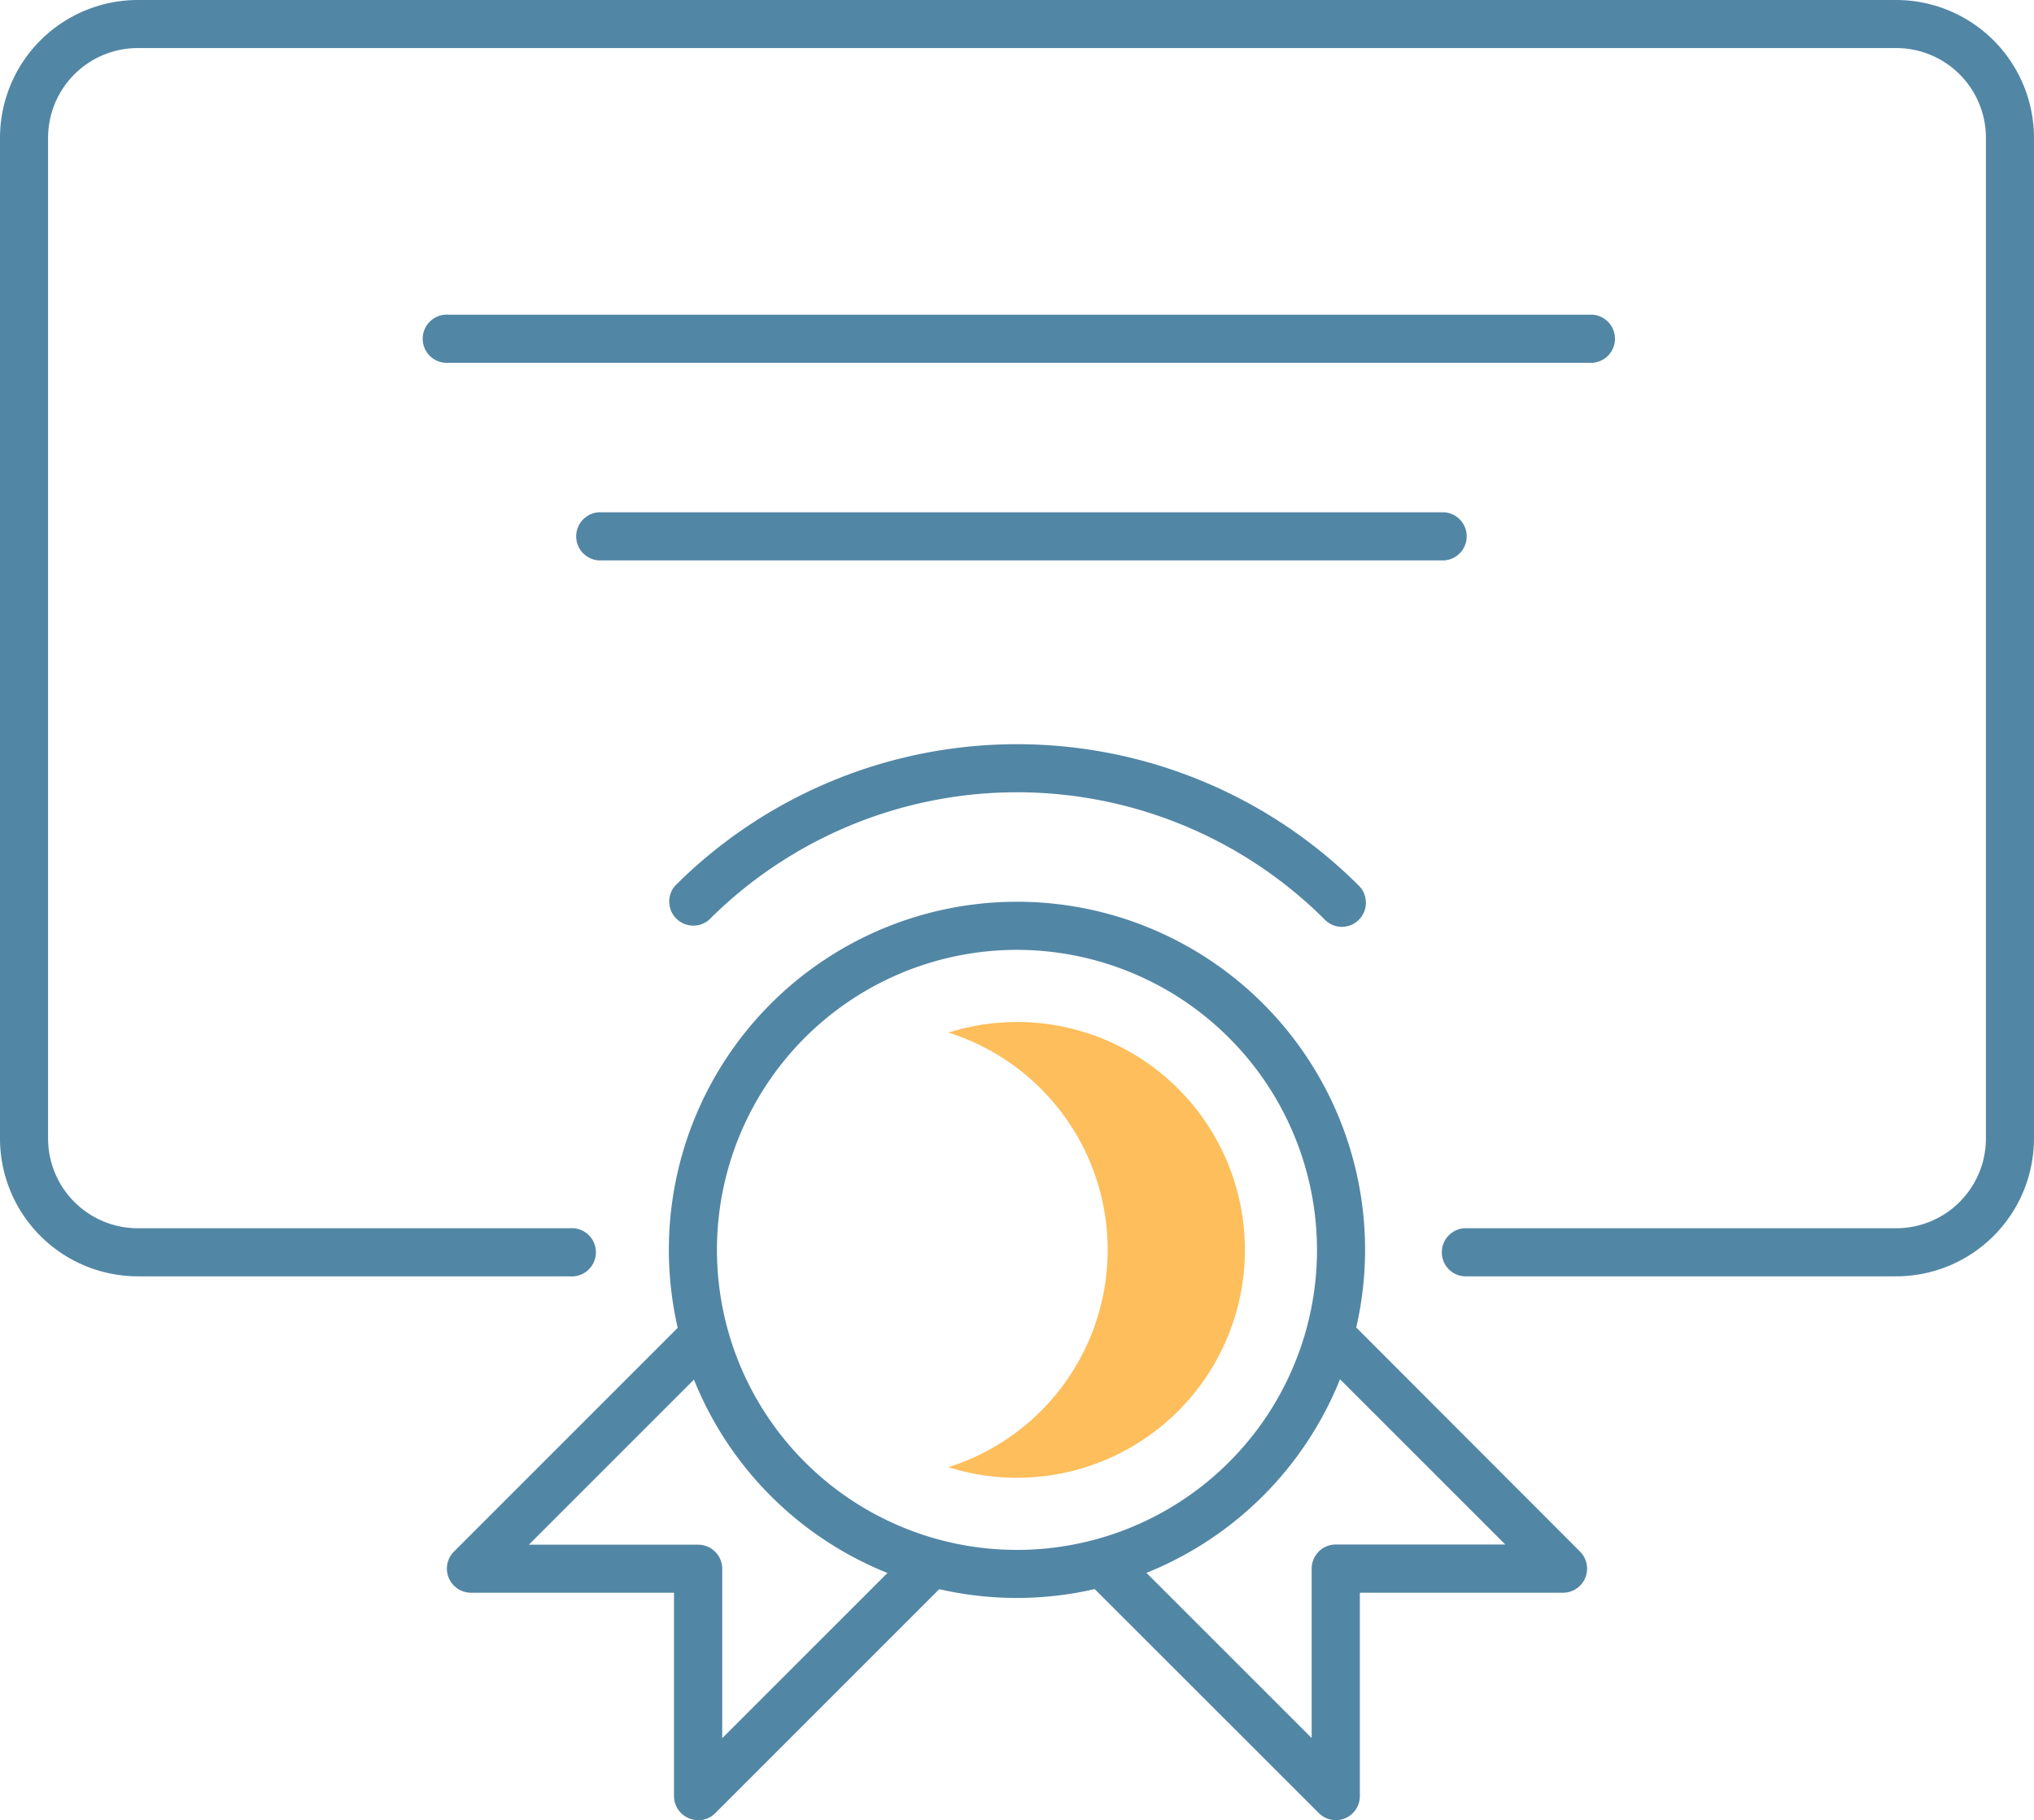 <?xml version="1.0" encoding="UTF-8"?>
<svg xmlns="http://www.w3.org/2000/svg" xmlns:xlink="http://www.w3.org/1999/xlink" id="icon_accountability" width="84.356" height="75.487" viewBox="0 0 84.356 75.487">
  <defs>
    <clipPath id="clip-path">
      <rect id="Rectangle_14" data-name="Rectangle 14" width="84.356" height="75.487" fill="none"></rect>
    </clipPath>
  </defs>
  <g id="Group_5" data-name="Group 5" clip-path="url(#clip-path)">
    <path id="Path_55" data-name="Path 55" d="M78.643,52.934H60.719a1,1,0,0,1,0-1.994H78.643a3.723,3.723,0,0,0,3.719-3.719V5.712a3.723,3.723,0,0,0-3.719-3.719H5.712A3.723,3.723,0,0,0,1.994,5.712V47.221A3.723,3.723,0,0,0,5.713,50.94H23.637a1,1,0,1,1,0,1.994H5.713A5.72,5.72,0,0,1,0,47.221V5.712A5.72,5.72,0,0,1,5.712,0h72.93a5.72,5.72,0,0,1,5.713,5.713V47.221a5.719,5.719,0,0,1-5.713,5.713" transform="translate(0 0)" fill="#5286a5"></path>
    <path id="Path_56" data-name="Path 56" d="M56.173,85.141A14.437,14.437,0,1,1,70.609,70.7,14.453,14.453,0,0,1,56.173,85.141m0-26.879A12.443,12.443,0,1,0,68.615,70.7,12.457,12.457,0,0,0,56.173,58.262" transform="translate(-13.995 -18.868)" fill="#5286a5"></path>
    <path id="Path_57" data-name="Path 57" d="M62.02,63.768a9.435,9.435,0,0,0-2.846.439,9.45,9.45,0,0,1,0,18.024A9.451,9.451,0,1,0,62.02,63.768" transform="translate(-19.842 -21.382)" fill="#fdbe5b"></path>
    <path id="Path_58" data-name="Path 58" d="M69.632,54.011a.994.994,0,0,1-.705-.292,18.065,18.065,0,0,0-25.547,0,1,1,0,0,1-1.41-1.41,20.06,20.06,0,0,1,28.367,0,1,1,0,0,1-.705,1.7" transform="translate(-13.975 -15.57)" fill="#5286a5"></path>
    <path id="Path_59" data-name="Path 59" d="M78.072,103.031a1,1,0,0,1-.705-.292L67.9,93.277a1,1,0,1,1,1.41-1.41l7.761,7.76V92.6a1,1,0,0,1,1-1H85.1l-7.761-7.76a1,1,0,1,1,1.41-1.41L88.207,91.9a1,1,0,0,1-.7,1.7H79.069v8.434a1,1,0,0,1-1,1" transform="translate(-22.672 -27.544)" fill="#5286a5"></path>
    <path id="Path_60" data-name="Path 60" d="M38.3,103.031a1,1,0,0,1-1-1V93.6H28.872a1,1,0,0,1-.705-1.7l9.463-9.462a1,1,0,0,1,1.41,1.41l-7.76,7.76H38.3a1,1,0,0,1,1,1v7.024l7.761-7.76a1,1,0,0,1,1.41,1.41l-9.462,9.462a1,1,0,0,1-.705.292" transform="translate(-9.347 -27.544)" fill="#5286a5"></path>
    <path id="Path_61" data-name="Path 61" d="M71.923,33.96H36.836a1,1,0,0,1,0-1.994H71.923a1,1,0,0,1,0,1.994" transform="translate(-12.017 -10.719)" fill="#5286a5"></path>
    <path id="Path_62" data-name="Path 62" d="M74.939,21.63H27.492a1,1,0,1,1,0-1.994H74.939a1,1,0,0,1,0,1.994" transform="translate(-8.884 -6.584)" fill="#5286a5"></path>
  </g>
</svg>
